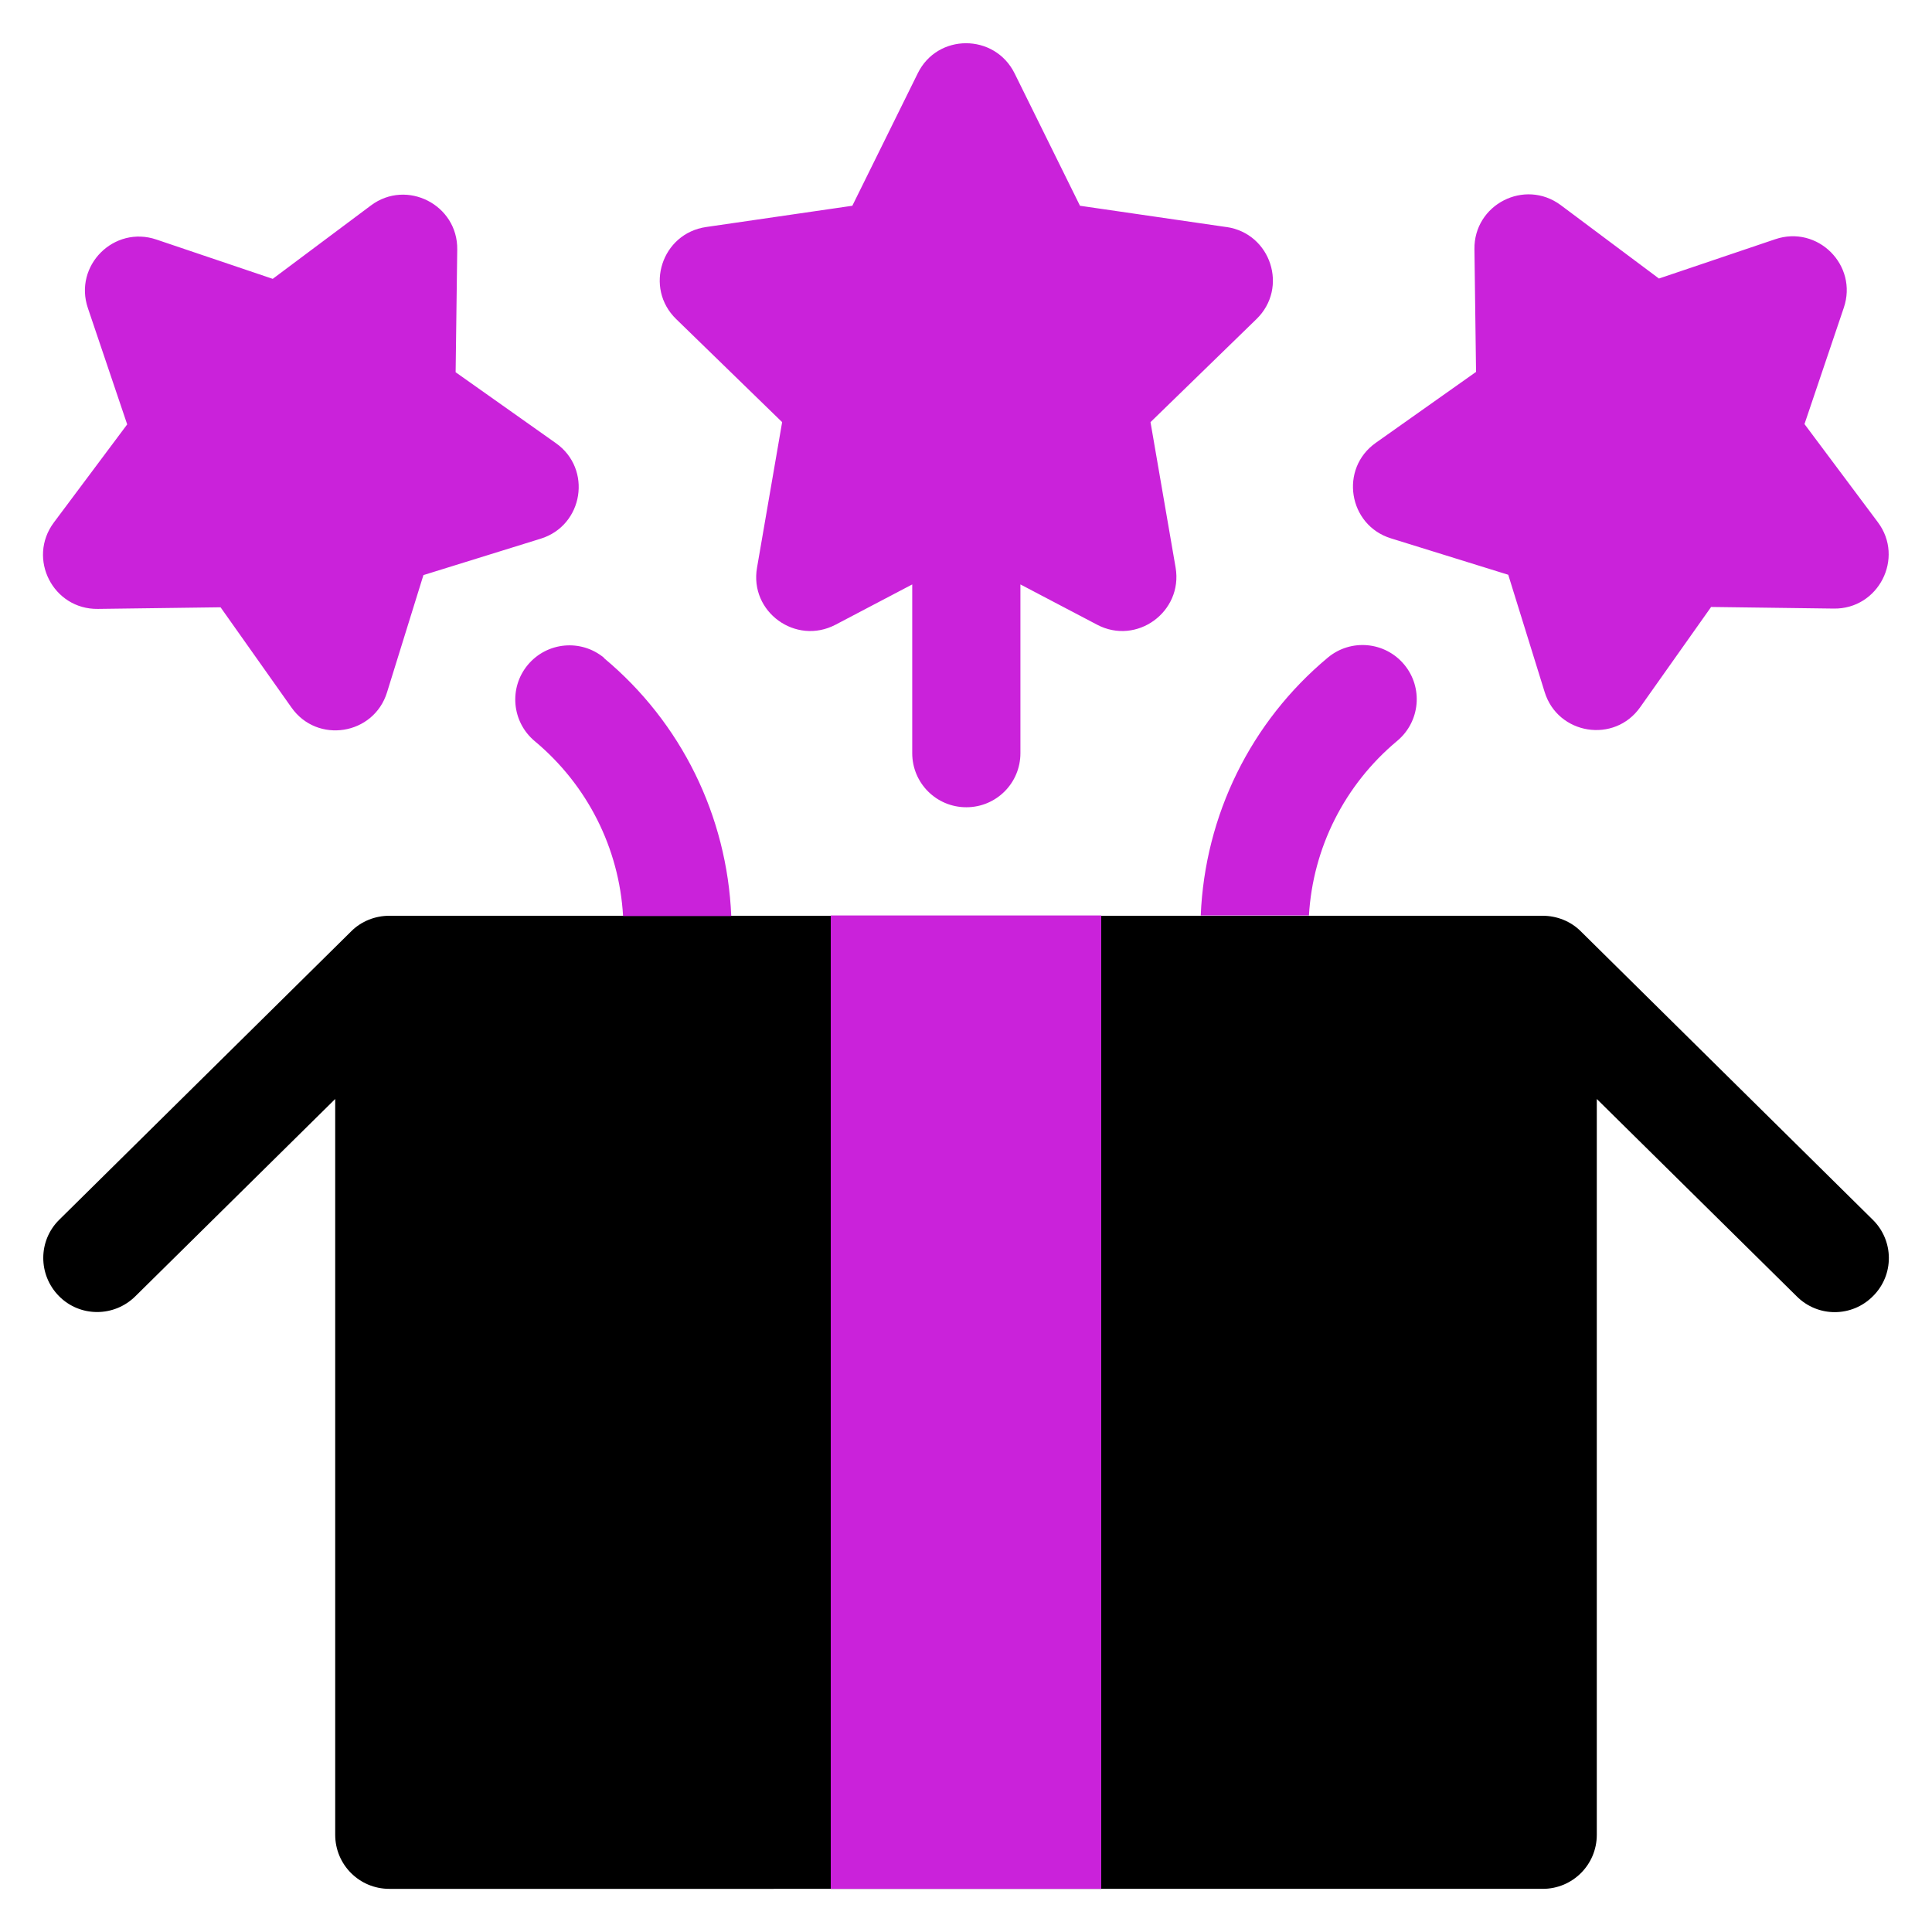 <?xml version="1.0" encoding="UTF-8"?>
<svg id="mbau" xmlns="http://www.w3.org/2000/svg" width="60" height="60" viewBox="0 0 60 60">
  <defs>
    <style>
      .cls-1 {
        fill: #ca22da;
      }
    </style>
  </defs>
  <g id="multi_bonus" data-name="multi bonus">
    <g>
      <path d="M58.17,40.25c-.65.66-1.71.67-2.37.01l-6.21-6.13v22.85c0,.93-.75,1.68-1.68,1.68H12.09c-.93,0-1.68-.75-1.68-1.68v-22.85l-6.21,6.13c-.66.65-1.72.65-2.37-.01-.65-.66-.65-1.72.01-2.37l9.07-8.96c.31-.31.74-.48,1.18-.48h35.82c.44,0,.87.17,1.18.48l9.07,8.96c.66.65.67,1.71.01,2.37h0Z"/>
      <path class="cls-1" d="M40.65,28.43h-3.36c.13-3.11,1.55-6.01,3.95-8.01.71-.59,1.77-.5,2.37.22.59.71.5,1.77-.22,2.37-1.63,1.36-2.62,3.32-2.74,5.43h0ZM18.76,20.43c-.71-.59-1.77-.5-2.37.22-.59.71-.5,1.77.22,2.37,1.63,1.36,2.62,3.32,2.74,5.43h3.36c-.13-3.11-1.55-6.01-3.95-8.01ZM56.04,13.17l1.22-3.61c.45-1.32-.81-2.58-2.13-2.13l-3.61,1.22-3.05-2.28c-1.12-.83-2.7-.02-2.68,1.37l.05,3.81-3.11,2.2c-1.14.8-.86,2.56.47,2.97l3.64,1.13,1.13,3.64c.41,1.33,2.17,1.61,2.97.47l2.2-3.11,3.81.05c1.39.02,2.2-1.57,1.37-2.68l-2.28-3.05ZM11.52,6.38l-3.05,2.28-3.61-1.22c-1.32-.45-2.58.81-2.13,2.13l1.22,3.61-2.28,3.05c-.83,1.12-.02,2.7,1.37,2.68l3.81-.05,2.2,3.11c.8,1.14,2.56.86,2.97-.47l1.13-3.64,3.64-1.13c1.33-.41,1.61-2.17.47-2.97l-3.11-2.2.05-3.81c.02-1.39-1.57-2.2-2.68-1.37ZM38.08,7.05l-4.54-.66-2.03-4.11c-.62-1.25-2.4-1.25-3.01,0l-2.03,4.11-4.54.66c-1.38.2-1.93,1.89-.93,2.86l3.29,3.2-.78,4.52c-.24,1.37,1.2,2.42,2.44,1.77l2.38-1.25v5.24c0,.93.75,1.68,1.68,1.68s1.68-.75,1.68-1.68v-5.24l2.38,1.25c1.23.65,2.67-.4,2.44-1.77l-.78-4.52,3.29-3.2c1-.97.45-2.66-.93-2.86ZM25.8,58.66h8.4v-30.23h-8.4v30.23Z"/>
    </g>
  </g>
</svg>